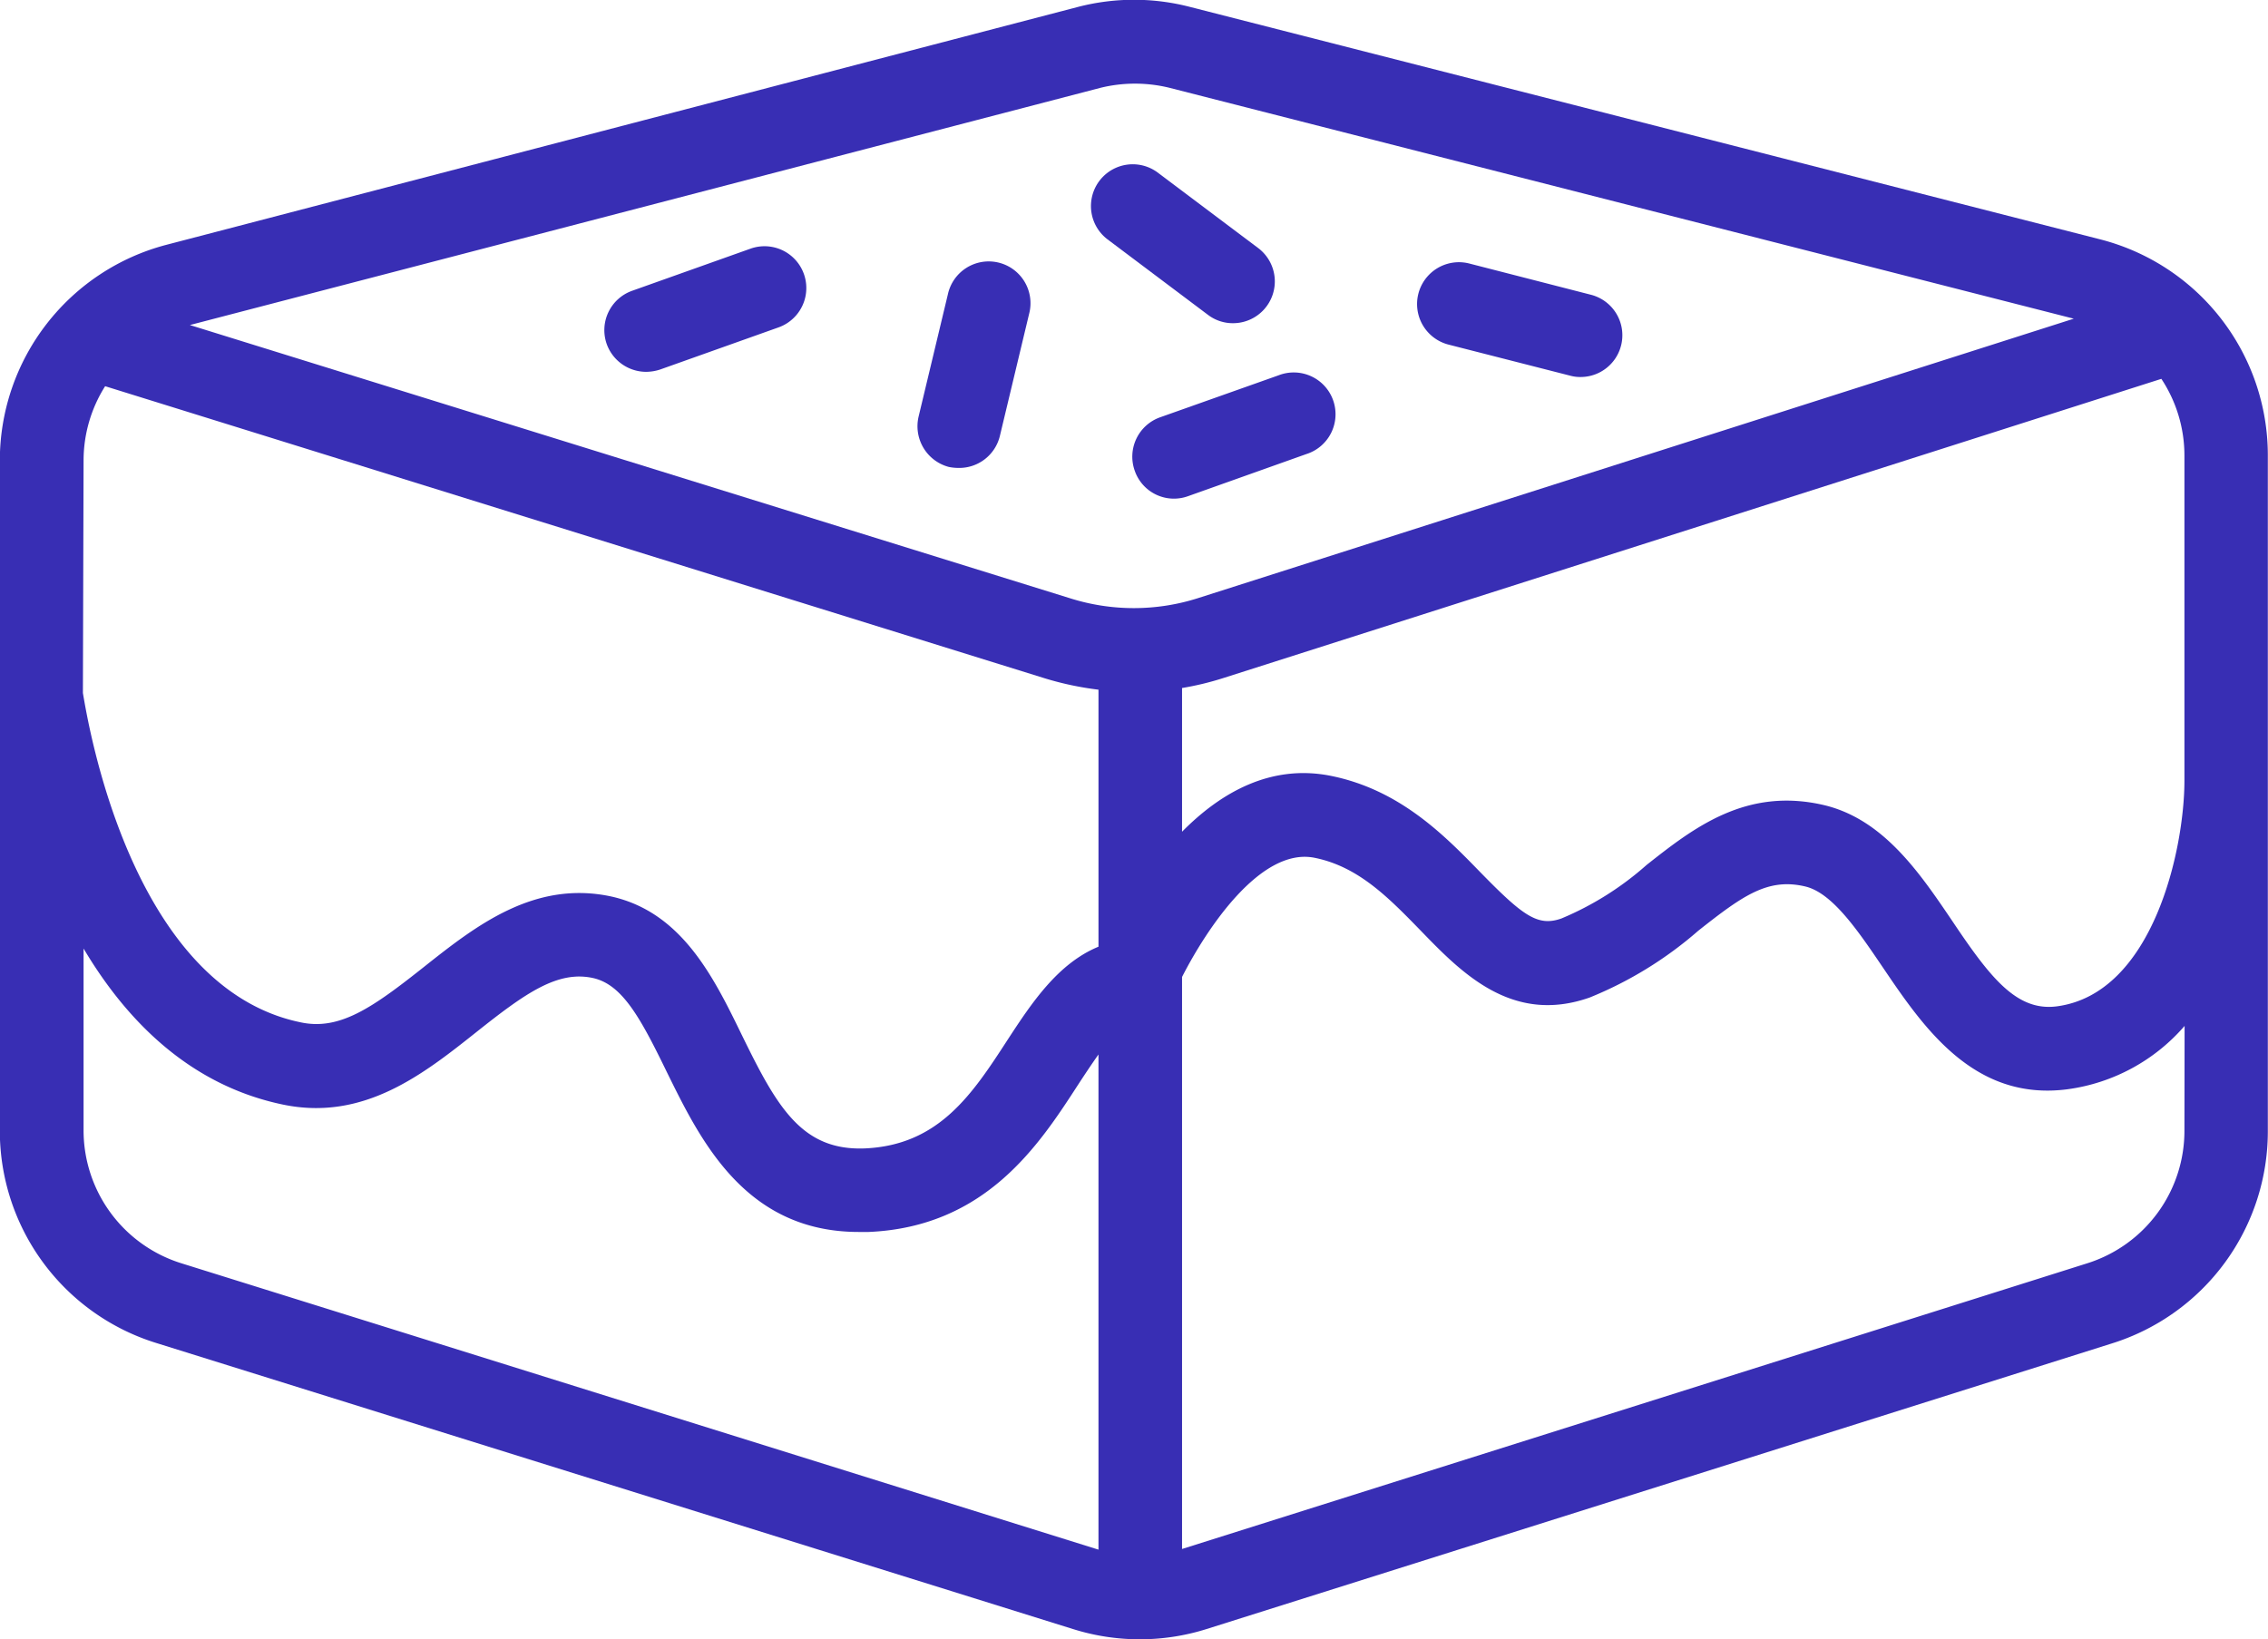 <svg id="Layer_1" data-name="Layer 1" xmlns="http://www.w3.org/2000/svg" viewBox="0 0 135.69 98.1"><defs><style>.cls-1{fill:#382EB4;}</style></defs><path class="cls-1" d="M142.82,35.15,88.36,21.24a13.34,13.34,0,0,0-6.67,0L27.17,35.47a13.35,13.35,0,0,0-10,12.92V88.45a13.29,13.29,0,0,0,9.38,12.75l54.82,17.11a13.32,13.32,0,0,0,8,0l54.16-17.09a13.3,13.3,0,0,0,9.33-12.73V48.08A13.34,13.34,0,0,0,142.82,35.15ZM22.18,48.39a8.33,8.33,0,0,1,1.29-4.45L79.72,61.43a18.56,18.56,0,0,0,3.18.67V77.48c-2.43,1-4,3.37-5.43,5.56-2.11,3.25-4.1,6.31-8.54,6.51-3.78.15-5.26-2.47-7.36-6.77-1.68-3.45-3.58-7.35-7.8-8.3-4.61-1-8.11,1.74-11.2,4.19S37.5,82.52,35.14,82c-10.2-2.13-12.73-18.14-13-19.7ZM87.9,62a17.47,17.47,0,0,0,2.45-.59l56.14-17.91a8.32,8.32,0,0,1,1.38,4.6V67.54c0,4.08-1.86,12.75-7.64,13.51-2.42.31-4-1.75-6.29-5.17-1.91-2.82-4.07-6-7.58-6.86-4.71-1.13-7.88,1.37-10.67,3.57a18.29,18.29,0,0,1-5.09,3.2c-1.41.5-2.29-.14-4.84-2.75-2.14-2.2-4.8-4.94-8.94-5.78-3.61-.73-6.61,1-8.92,3.34ZM83,26.09a8.65,8.65,0,0,1,4.17,0L141.25,39.9,88.83,56.63a12.65,12.65,0,0,1-7.63,0L28.54,40.28ZM28.05,96.43h0a8.33,8.33,0,0,1-5.87-8V77.59c2.56,4.31,6.35,8.18,11.94,9.34,4.83,1,8.4-1.83,11.56-4.34,2.93-2.33,4.87-3.71,7-3.23,1.74.4,2.82,2.38,4.39,5.61,2,4.06,4.67,9.59,11.51,9.58h.57c7-.3,10.19-5.2,12.51-8.78.43-.66.85-1.29,1.24-1.84v29.63h0Zm119.82-8a8.31,8.31,0,0,1-5.83,8L87.9,113.52V79.29c1.48-2.9,4.71-7.78,7.93-7.13,2.63.53,4.43,2.39,6.35,4.36,2.43,2.51,5.46,5.64,10.11,4a23,23,0,0,0,6.5-4c2.66-2.1,4.16-3.18,6.41-2.64,1.61.39,3.13,2.63,4.6,4.8,2.43,3.59,5.45,8.07,11.08,7.33a11.24,11.24,0,0,0,7-3.79Z" transform="translate(-17.18 -20.83)"/><path class="cls-1" d="M85.07,49a2.48,2.48,0,0,0,3.19,1.52L95.34,48a2.5,2.5,0,1,0-1.67-4.71L86.59,45.8A2.5,2.5,0,0,0,85.07,49Z" transform="translate(-17.18 -20.83)"/><path class="cls-1" d="M53.48,41.42a2.51,2.51,0,0,0,2.36,1.66,2.74,2.74,0,0,0,.84-.14l7.08-2.52a2.5,2.5,0,1,0-1.68-4.71L55,38.23A2.5,2.5,0,0,0,53.48,41.42Z" transform="translate(-17.18 -20.83)"/><path class="cls-1" d="M83.45,35.16l6,4.51a2.45,2.45,0,0,0,1.49.5,2.5,2.5,0,0,0,1.51-4.5l-6-4.51a2.5,2.5,0,1,0-3,4Z" transform="translate(-17.18 -20.83)"/><path class="cls-1" d="M103.84,41.45l7.28,1.86a2.27,2.27,0,0,0,.63.08,2.5,2.5,0,0,0,.62-4.92l-7.28-1.87a2.5,2.5,0,1,0-1.25,4.85Z" transform="translate(-17.18 -20.83)"/><path class="cls-1" d="M73.94,48.77a2.93,2.93,0,0,0,.58.06A2.5,2.5,0,0,0,77,46.92l1.75-7.31a2.5,2.5,0,1,0-4.86-1.17l-1.75,7.31A2.52,2.52,0,0,0,73.94,48.77Z" transform="translate(-17.18 -20.83)"/></svg>